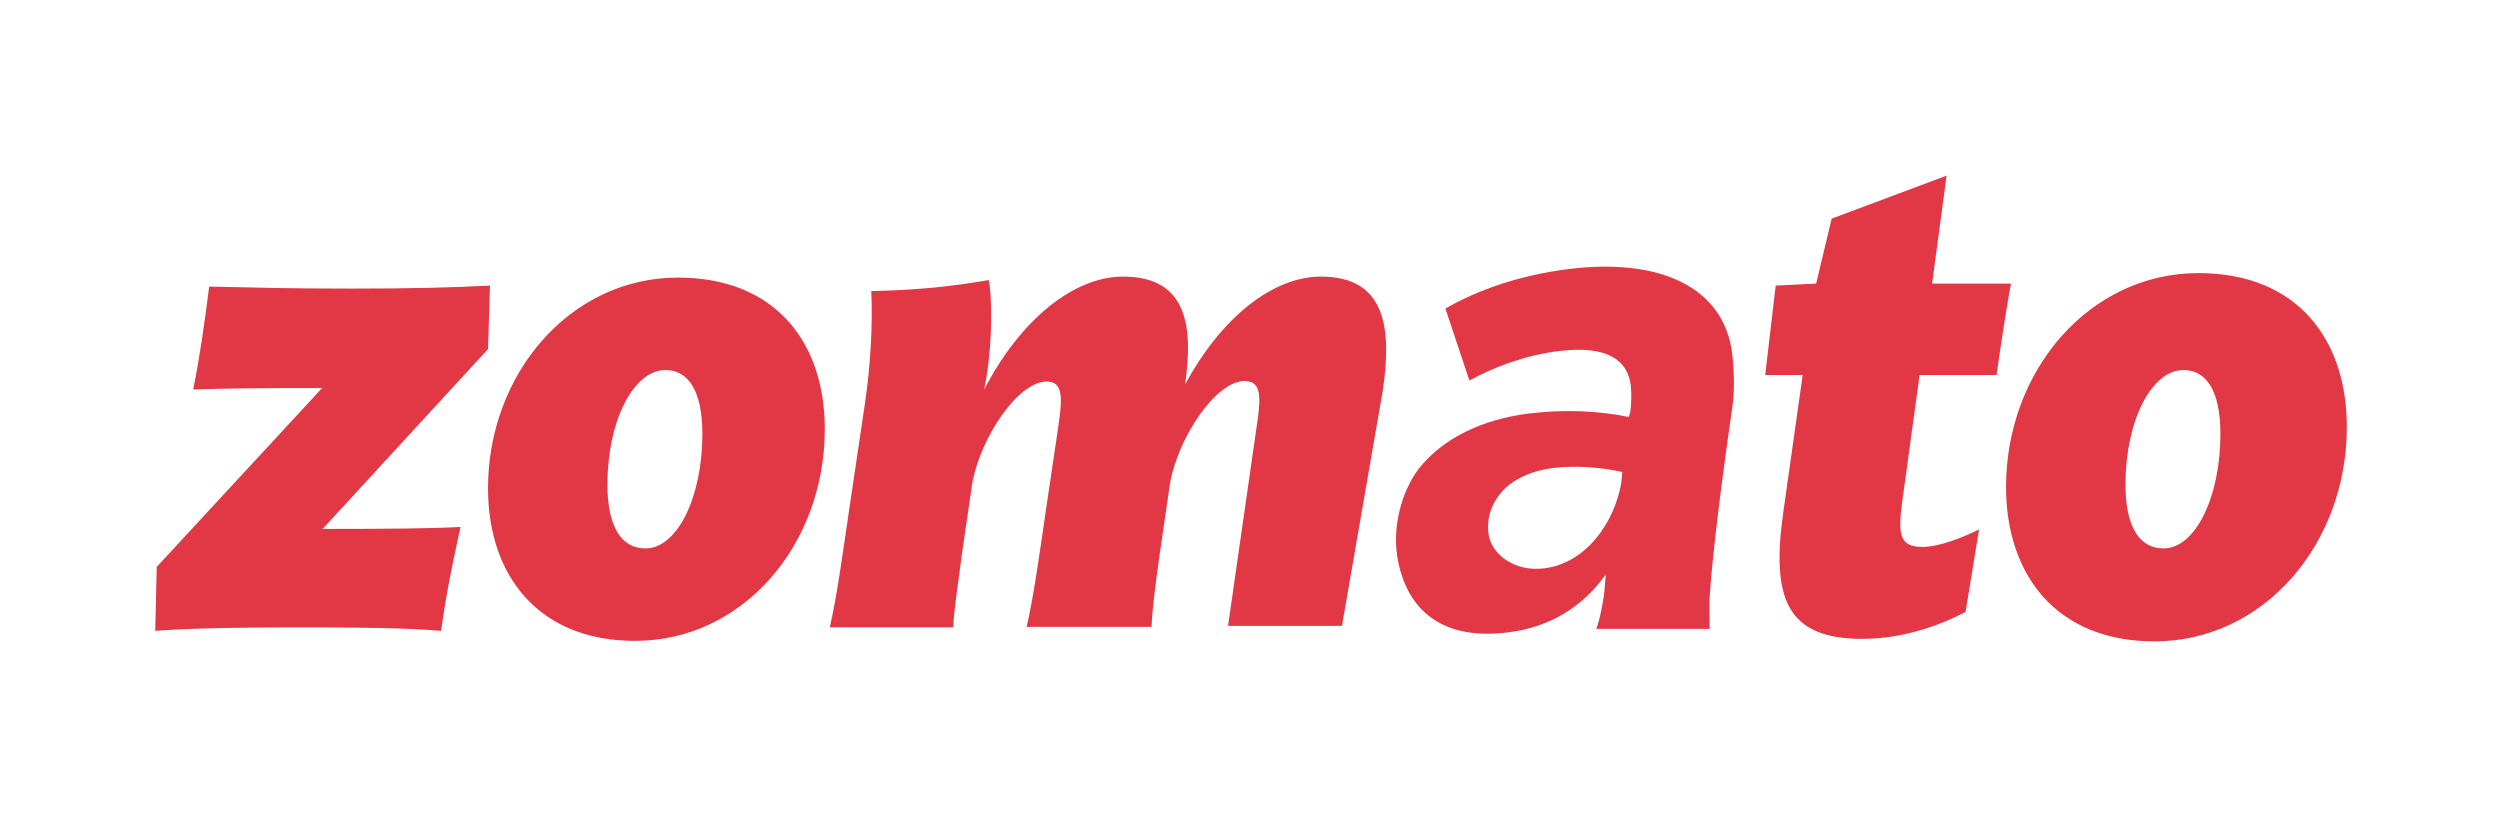 <svg xmlns="http://www.w3.org/2000/svg" width="612" height="200" viewBox="0 0 612 200" fill="none"><path d="M119.956 69.911L119.466 85.446L78.978 129.482C95.858 129.482 106.623 129.359 112.739 128.992C110.904 137.31 109.436 144.16 107.968 154.435C99.895 153.701 87.173 153.579 74.452 153.579C60.263 153.579 47.908 153.701 38 154.435L38.367 138.778L78.856 94.987C61.119 94.987 54.636 95.109 47.297 95.354C48.887 87.525 50.11 78.84 51.211 70.155C64.177 70.4 69.314 70.645 85.95 70.645C101.485 70.645 110.17 70.4 119.956 69.911ZM148.701 118.595C148.701 128.992 152.126 134.252 157.998 134.252C165.826 134.252 171.942 121.653 171.942 106.24C171.942 95.721 168.517 90.583 162.891 90.583C155.062 90.583 148.701 103.06 148.701 118.595ZM201.911 105.017C201.911 133.274 181.973 156.882 155.429 156.882C131.699 156.882 119.466 140.735 119.466 119.573C119.466 91.439 139.649 67.954 165.949 67.954C190.046 67.954 201.911 84.1 201.911 105.017ZM520.315 118.595C520.315 128.992 523.74 134.252 529.611 134.252C537.44 134.252 543.556 121.653 543.556 106.24C543.556 95.721 540.131 90.583 534.504 90.583C526.676 90.583 520.315 103.06 520.315 118.595ZM574.504 104.528C574.504 133.151 554.198 157.004 527.41 157.004C503.312 157.004 491.08 140.613 491.08 119.207C491.08 90.706 511.508 66.853 538.174 66.853C562.516 66.853 574.504 83.244 574.504 104.528ZM338.545 95.354C340.624 80.797 339.523 67.709 323.377 67.709C311.634 67.709 299.035 77.617 290.105 94.13C292.062 80.43 290.962 67.709 274.937 67.709C262.95 67.709 249.861 78.106 240.932 95.354C243.256 84.1 242.767 71.256 242.033 68.565C232.736 70.156 224.663 71.012 213.287 71.256C213.654 79.085 213.165 89.36 211.697 99.023L207.905 124.589C206.437 134.619 204.847 146.24 203.134 153.579H233.348C233.47 149.175 234.694 142.203 235.427 135.965L237.996 118.35C240.076 106.974 249.25 93.397 256.222 93.397C260.259 93.397 260.136 97.311 259.036 104.65L256.1 124.466C254.632 134.497 253.042 146.117 251.329 153.457H281.91C282.032 149.053 283.011 142.081 283.867 135.842L286.436 118.228C288.515 106.852 297.689 93.274 304.662 93.274C308.698 93.274 308.576 97.066 307.964 102.081L300.625 153.212H328.514L338.545 95.354ZM484.475 129.604L481.172 149.787C476.157 152.478 466.738 156.392 455.851 156.392C437.381 156.392 433.589 146.484 436.525 125.567L441.295 91.806H432.121L434.69 69.911L444.598 69.421L448.39 53.52L476.524 43L472.976 69.421H492.303C491.692 72.113 489.368 87.158 488.756 91.806H469.918L465.637 122.998C464.536 131.072 465.148 133.885 470.652 133.885C474.811 133.885 480.805 131.439 484.475 129.604Z" fill="#E23744"></path><path d="M377.932 139.144C388.207 137.921 395.18 128.013 396.892 118.227L397.137 115.536C392.733 114.558 386.373 113.824 380.256 114.558C374.385 115.292 369.492 117.738 366.923 121.285C364.966 123.854 363.988 126.912 364.355 130.459C364.966 135.842 370.96 140.001 377.932 139.144ZM369.125 154.802C354.691 156.636 345.15 150.887 342.337 137.799C340.502 129.603 343.071 120.307 347.352 114.68C353.223 107.341 362.642 102.692 374.263 101.225C383.559 100.124 391.388 100.613 398.727 102.081L399.094 100.858C399.339 98.9 399.461 96.821 399.216 94.374C398.482 88.258 393.59 84.466 381.602 85.934C373.529 86.913 365.7 89.849 359.706 93.151L353.835 75.537C361.908 70.889 372.183 67.341 383.926 65.874C406.311 63.06 422.091 70.277 424.048 86.668C424.537 91.072 424.659 95.72 424.048 99.879C421.112 120.184 419.277 135.475 418.543 145.75C418.421 147.34 418.421 150.031 418.543 153.945H390.776C391.388 152.355 391.877 150.153 392.366 147.462C392.733 145.627 392.856 143.426 393.1 140.612C387.351 148.685 379.278 153.578 369.125 154.802Z" fill="#E23744"></path></svg>